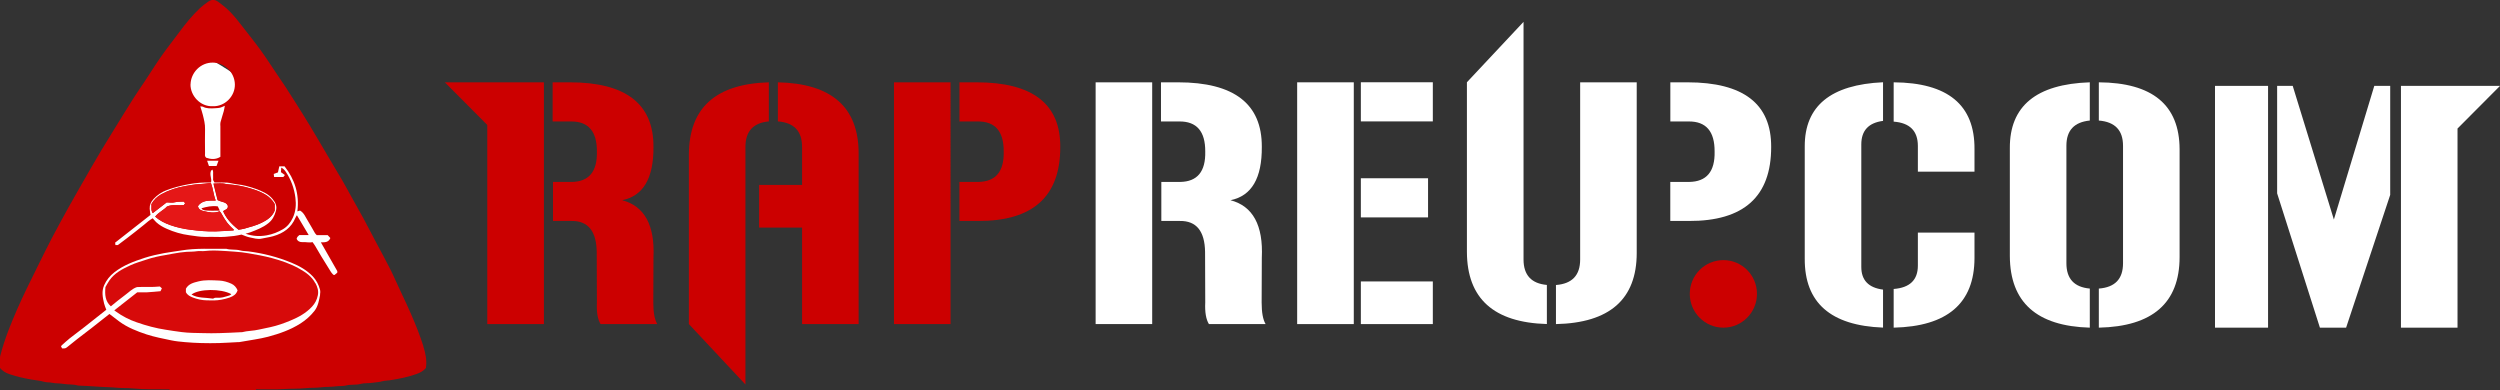 <?xml version="1.0" encoding="UTF-8"?>
<svg id="Layer_2" data-name="Layer 2" xmlns="http://www.w3.org/2000/svg" viewBox="0 0 434.91 67.9">
  <rect x="0" y="0" width="434.91" height="67.9" fill="#333333" stroke="none"/>
  <defs>
    <style>
      .cls-1 {
        fill: #d70a0a;
      }

      .cls-1, .cls-2, .cls-3, .cls-4, .cls-5 {
        fill-rule: evenodd;
      }

      .cls-2 {
        fill: #e51717;
      }

      .cls-6, .cls-3 {
        fill: #fff;
      }

      .cls-7, .cls-5 {
        fill: #c00;
      }

      .cls-4 {
        fill: #dc0f0f;
      }
    </style>
  </defs>
  <g id="Logo_copy" data-name="Logo copy">
    <g>
      <path class="cls-3" d="M64.28,46.37c.22,1.83.22,3.89-.5,5.59-.18.49-.38.98-.61,1.46-3.85,8.17-13.63,13.97-25.09,13.97-6.18,0-11.87-1.69-16.4-4.52-.41-.26-.82-.52-1.21-.8-.36-.38-.95-.53-1.24-.53-3.52-1.17-9.23,2.78-10.4-1.76-.88-3.81,3.81-6.89,2.7-10.88-.1-.52-.17-1.05-.22-1.59-.05-.53-.07-1.07-.07-1.62,0-11.98,18.05-39.62,25.96-35.04,3.4,1.97,6.95,4.52,10.33,7.42.42.36.84.73,1.26,1.11.62.46,1.21,1.2,1.5,1.78,1.32,3.22,3.66,5.27,5.13,8.2.44.73,0,1.61-.19,2.49-.08.34-.13.68-.1,1.03,0,.29.15.59.44.88.88.73,1.91,1.32,2.49,2.2.4.77.87,1.46,1.38,2.09.25.32.52.63.79.93,1.64,1.96,3.11,4.01,3.92,6.38.05.42.09.83.13,1.22Z"/>
      <g>
        <path class="cls-7" d="M40.24,51.17c-.18.24-.46.26-.72.35-.49.16-.98.29-1.5.28-.31,0-.63-.07-.91.13-.04.03-.1.02-.15.01-1.22-.2-2.51-.04-3.65-.7,1.32-1.02,5.12-1.06,6.93-.07Z"/>
        <g>
          <path class="cls-5" d="M73.66,60.24c-.6-1.87-1.32-3.7-2.11-5.5-.48-1.08-.95-2.16-1.47-3.22-.73-1.49-1.37-3.04-2.11-4.53-.81-1.63-1.7-3.23-2.55-4.84-.72-1.36-1.42-2.73-2.15-4.08-.7-1.29-1.43-2.56-2.14-3.84-.51-.92-1.01-1.86-1.54-2.77-.85-1.46-1.73-2.91-2.59-4.37-1.02-1.72-2.02-3.46-3.06-5.17-.78-1.3-1.59-2.58-2.4-3.87-.62-.98-1.24-1.96-1.87-2.93-.48-.73-.98-1.45-1.47-2.18-.98-1.45-1.93-2.93-2.96-4.35-1.1-1.51-2.29-2.95-3.42-4.43-.72-.93-1.47-1.84-2.34-2.63-.48-.44-1-.82-1.52-1.21-.55-.42-1.14-.45-1.71-.05-.51.36-1.02.73-1.47,1.15-1.34,1.27-2.51,2.7-3.61,4.2-.98,1.33-2.02,2.62-2.97,3.97-1.04,1.48-2,3.01-2.99,4.51-.65.99-1.34,1.96-1.97,2.96-1.09,1.72-2.15,3.45-3.22,5.18-.81,1.31-1.62,2.63-2.42,3.95-.62,1.03-1.23,2.08-1.83,3.13-.77,1.34-1.53,2.67-2.3,4.01-.55.96-1.1,1.92-1.63,2.89-.95,1.73-1.91,3.46-2.83,5.22-.81,1.55-1.57,3.11-2.35,4.68-.66,1.33-1.32,2.67-1.97,4-1.15,2.37-2.22,4.77-3.17,7.23-.58,1.5-1.08,3.01-1.48,4.57-.04.17-.06.36-.06.54,0,.5,0,1,0,1.53.42.52.95.85,1.62,1.08,1.24.43,2.5.71,3.78.94.78.14,1.57.2,2.34.42.41.12.86.05,1.3.15.65.15,1.35.08,2,.2.84.15,1.71.03,2.54.29.05.02.1,0,.16.01,1.04.05,2.08.08,3.12.17,1.12.1,2.25.07,3.35.19.97.1,1.93.03,2.89.13,2.09.21,4.18.12,6.27.16.1,0,.2.09.3.14h14.83c.08-.27.31-.14.46-.14,1.47-.02,2.95.05,4.41-.05,1.25-.09,2.51-.02,3.75-.15.91-.1,1.83-.03,2.73-.15.86-.11,1.72-.05,2.57-.17.62-.09,1.27,0,1.85-.16.82-.21,1.65-.04,2.46-.26.66-.18,1.39-.09,2.08-.2.58-.1,1.17-.1,1.74-.27.41-.12.86-.09,1.3-.17,1.59-.26,3.15-.54,4.67-1.1.63-.23,1.17-.53,1.59-1.03.21-1.32-.07-2.58-.46-3.81ZM33.15,14.66c.05-2.01,1.73-3.8,3.89-3.77,2.01.03,3.77,1.66,3.82,3.78.05,2.07-1.75,3.89-3.85,3.81-2.2.09-3.91-1.87-3.87-3.82ZM38.34,21.87c0,1.78,0,3.57,0,5.41-.83.52-1.68.44-2.49.15-.28-.27-.18-.55-.18-.8,0-1.39-.04-2.78,0-4.17.03-.87-.19-1.68-.39-2.5-.11-.47-.28-.92-.44-1.45.18.02.34,0,.45.05.66.35,1.34.32,2.25.26.26-.02.52-.03.77-.09.24-.06.47-.19.8-.33-.07.39-.11.68-.19.96-.18.64-.39,1.26-.56,1.9-.05.2-.03.41-.03.62ZM38.01,27.96l-.34.92h-1.32l-.32-.92h1.98ZM55.69,51.28c-.19.98-.35,1.99-.98,2.8-.68.86-1.49,1.59-2.43,2.19-1.74,1.11-3.67,1.78-5.64,2.31-.76.21-1.55.34-2.33.48-.91.17-1.81.31-2.72.46-.08.01-.16,0-.24,0-1.07.05-2.13.13-3.2.16-1.05.03-2.1.03-3.15,0-.93-.02-1.87-.08-2.8-.16-.82-.07-1.65-.15-2.45-.32-1.42-.3-2.85-.57-4.24-1.02-1.69-.56-3.33-1.2-4.77-2.26-.54-.4-1.07-.82-1.7-1.3-.99.78-2.01,1.58-3.02,2.38-.86.67-1.73,1.32-2.59,1.99-.59.46-1.17.95-1.76,1.41-.29.23-.38.23-.88.21-.03-.06-.06-.13-.09-.2-.02-.05-.05-.09-.09-.15.04-.06.07-.13.12-.18.47-.41.92-.84,1.41-1.23.85-.67,1.73-1.31,2.58-1.98,1.24-.97,2.48-1.96,3.77-2.98-.13-.36-.3-.73-.39-1.11-.24-1.05-.46-2.09.02-3.17.4-.91,1-1.63,1.76-2.23,1.58-1.24,3.42-1.92,5.3-2.53,1.1-.35,2.21-.6,3.34-.81,1.01-.19,2.03-.3,3.03-.47,2.6-.43,5.21-.25,7.81-.29.8.24,1.64.06,2.45.29.43.12.92.1,1.38.16,2.6.33,5.11.98,7.53,1.98,1.36.56,2.65,1.28,3.69,2.37.62.65,1.01,1.42,1.25,2.27.08.29.07.64.01.94ZM58.7,47.42l-.51.42c-.07-.02-.17,0-.21-.05-.14-.15-.29-.3-.4-.47-.58-.92-1.15-1.84-1.71-2.76-.36-.59-.7-1.2-1.05-1.79-.13-.22-.29-.42-.45-.65-.61.15-1.19-.05-1.78,0-.38.03-.82-.14-.99-.59.14-.35.14-.35.47-.64h1.63l-2.05-3.45c-.08.14-.18.27-.24.42-.73,1.76-2.09,2.72-3.88,3.23-.67.19-1.35.27-2.02.42-.69.16-1.39-.08-2.07-.21-.47-.09-.91-.31-1.42-.49-.39.07-.83.19-1.28.24-1.01.12-2.02.22-3.04.17-.66-.03-1.31,0-1.97,0-.93,0-1.84-.17-2.77-.29-1.39-.18-2.7-.57-3.96-1.13-.66-.29-1.29-.65-1.82-1.14-.21-.2-.39-.43-.62-.69-.58.34-1.04.74-1.51,1.14-.5.42-1.01.81-1.52,1.21-.49.38-.97.77-1.47,1.14-.49.38-1,.75-1.56,1.17h-.42l-.05-.42,6.15-4.82c-.05-.38-.12-.74-.14-1.09-.03-.65.22-1.19.67-1.68.66-.72,1.45-1.23,2.36-1.57,1.22-.45,2.46-.76,3.74-1,1.28-.24,2.56-.34,3.89-.29.22-.68-.31-1.3.01-2.06l.24-.2c.2.32.1.61.12.89.02.29,0,.58,0,.92l.25.45c.13,0,.26,0,.39,0,.6,0,1.21-.04,1.81.01.58.05,1.15.23,1.73.29,1.12.12,2.2.42,3.26.8,1.09.4,2.16.84,2.93,1.78.51.62.8,1.25.54,2.11-.25.85-.59,1.52-1.31,2.09-.95.76-2.04,1.16-3.14,1.58-.24.09-.49.14-.82.24,1.26.43,2.43.5,3.67.28,1.03-.18,1.96-.55,2.85-1.07.79-.47,1.32-1.16,1.7-1.97.53-1.12.61-2.32.46-3.5-.21-1.63-.76-3.18-1.71-4.56-.18-.26-.37-.48-.75-.69l-.06.8.69.5-.27.34h-1.61l-.06-.53.73-.27.24-1.06h.91c1.78,2.27,2.61,4.85,2.23,7.84l.46-.14c.72.41.96,1.16,1.36,1.78.44.7.82,1.43,1.24,2.14.08.13.2.23.31.35h1.9l.47.51c-.33.8-.99.74-1.65.75.98,1.7,1.92,3.34,2.85,4.99.03.06,0,.16,0,.28Z"/>
          <path class="cls-5" d="M40.7,39.97s-.05.11-.08.12c-1.04.06-2.07.14-3.11.17-1.45.04-2.89-.1-4.33-.28-1.22-.15-2.41-.41-3.56-.82-.95-.34-1.84-.78-2.62-1.47.58-.74,1.45-1.11,2.05-1.75.94-.43,1.93-.14,2.94-.27l.23-.31-.26-.29c-.5.04-1.01-.02-1.53.12-.44.12-.94.02-1.43.02l-2.42,1.87c-.35-.47-.18-1.02-.23-1.58.41-.72.98-1.3,1.73-1.71,1.34-.73,2.76-1.19,4.26-1.44.76-.13,1.51-.27,2.29-.31.67-.03,1.34-.13,2.07-.21.38,1.01.43,2.06.83,3.06-1.16.02-2.34-.11-3.09.96.09.62.62.79,1.01.88.9.21,1.83.42,2.77.02.1.13.21.24.28.37.25.45.46.81.66,1.11.01.02.02.03.03.05.03.05.06.09.09.14.01.02.02.03.03.04.03.05.07.09.1.14.02.02.03.05.05.07.02.03.04.05.06.08.01.01.02.03.03.04.03.04.07.08.1.12,0,0,.02.02.02.03.05.06.1.11.15.17.01.02.03.03.04.05,0,0,0,0,0,0,.03.03.06.07.09.1.02.03.05.05.08.08.01.01.03.03.04.04.03.03.06.06.09.09.05.05.1.1.15.15.03.03.06.06.1.09.03.03.07.06.1.1.01,0,.02.02.03.03.02.02.05.04.07.06,0,0,.02.02.03.03.01.01.03.03.04.04h0ZM37.88,35.89l.36.75c-.84,0-1.59.05-2.34-.02-.28-.03-.68-.02-.85-.39.89-.26,1.79-.47,2.82-.33ZM41.48,39.95c-1.34-1.06-2.17-2.06-2.66-3.2,0,0,.02-.02.03-.03.02-.02.04-.03.06-.05.06-.05.13-.08.21-.12.02,0,.04-.02.05-.03.07-.03.13-.07.19-.11,0,0,.01,0,.02-.01.02-.01.03-.02.05-.04,0,0,.02-.01.02-.02.03-.03.06-.06.09-.1,0,0,.01-.02.02-.02,0-.01.01-.02.02-.03,0,0,0-.02.01-.03,0,0,0-.02.01-.02,0,0,0-.01,0-.02,0-.01,0-.02.01-.03,0,0,0-.01,0-.02,0-.01,0-.03.01-.04,0,0,0-.01,0-.02,0,0,0,0,0-.01,0,0,0-.01,0-.02,0,0,0-.02,0-.03,0,0,0-.02,0-.02,0,0,0,0,0,0,0-.02,0-.04,0-.06,0,0,0-.02,0-.02,0-.01,0-.03,0-.04-.23-.71-1.1-.62-1.78-1l-.72-2.87c.79,0,1.48-.12,2.17.08.12.03.26.04.38.05,1.31.09,2.59.33,3.84.7.9.27,1.78.59,2.6,1.07.69.4,1.24.94,1.65,1.67v1.13c-.43,1.06-1.27,1.62-2.25,2.11-.97.49-2.01.72-3.02,1.03-.34.1-.7.13-1.05.19Z"/>
          <path class="cls-1" d="M54.85,49.27c-.61-1.18-1.65-1.89-2.77-2.52-1.52-.86-3.17-1.42-4.84-1.87-1.3-.35-2.64-.57-3.97-.81-.81-.15-1.63-.23-2.45-.29-.96-.08-1.92-.13-2.88-.18-.5-.03-1-.02-1.5,0-.49.02-.99.12-1.47.08-.49-.05-.95.08-1.42.09-.75,0-1.51.06-2.25.16-.86.11-1.71.31-2.56.45-1.11.18-2.2.42-3.26.78-.94.32-1.91.58-2.81,1-1.38.64-2.75,1.33-3.65,2.64-.27.4-.5.83-.68,1.14-.12,1.32-.05,2.45.94,3.35.82-.66,1.59-1.32,2.41-1.91.71-.51,1.31-1.18,2.15-1.44,1.3-.07,2.59.05,3.97-.1l.35.32-.24.5c-.83.07-1.58.15-2.33.19-.55.03-1.1,0-1.71,0l-4,3.14c.09.07.2.14.3.22,1.11.8,2.31,1.42,3.6,1.86,1.66.58,3.35,1.04,5.1,1.3.91.14,1.82.29,2.73.4,1.23.16,2.49.15,3.74.18.95.03,1.89.03,2.84,0,1.25-.03,2.5-.1,3.74-.16.05,0,.11,0,.16,0,.97-.26,1.99-.22,2.97-.46.67-.16,1.34-.29,2.02-.43,1.18-.26,2.3-.66,3.41-1.12,1.43-.59,2.74-1.3,3.8-2.45.52-.56.84-1.18,1-1.96.16-.8-.07-1.44-.41-2.1ZM40.04,51.73c-.5.18-1.02.31-1.55.41-.83.16-1.66.13-2.49.11-.85-.01-1.68-.19-2.47-.5-.45-.18-.92-.39-1.19-.92v-.61c.48-.86,1.34-1.05,2.16-1.26,1.2-.31,2.44-.2,3.66-.15.7.03,1.4.24,2.06.53.52.23.88.63,1.11,1.16-.21.7-.73,1.02-1.29,1.22Z"/>
          <path class="cls-2" d="M32.21,35.35l-.26-.29c-.5.04-1.01-.02-1.53.12-.44.12-.94.02-1.43.02l-2.42,1.87c-.35-.47-.18-1.02-.23-1.58.41-.72.98-1.3,1.73-1.71,1.34-.73,2.76-1.19,4.26-1.44.76-.13,1.51-.27,2.29-.31.67-.03,1.34-.13,2.07-.21.38,1.01.43,2.06.83,3.06-1.16.02-2.34-.11-3.09.96.09.62.62.79,1.01.88.9.21,1.83.42,2.77.02.1.13.21.24.28.37.84,1.51,1.26,1.98,2.2,2.85-.02.04-.05.11-.08.12-1.04.06-2.07.14-3.11.17-1.45.04-2.89-.1-4.33-.28-1.22-.15-2.41-.41-3.56-.82-.95-.34-1.84-.78-2.62-1.47.58-.74,1.45-1.11,2.05-1.75.94-.43,1.93-.14,2.94-.27l.23-.31Z"/>
          <path class="cls-4" d="M47.81,35.49v1.13c-.43,1.06-1.27,1.62-2.25,2.11-.97.49-2.01.72-3.02,1.03-.34.1-.7.13-1.05.19-1.34-1.06-2.17-2.06-2.66-3.2.27-.29.84-.24.84-.95-.23-.71-1.1-.62-1.78-1l-.72-2.87c.79,0,1.48-.12,2.17.08.12.03.26.04.38.05,1.31.09,2.59.33,3.84.7.9.27,1.78.59,2.6,1.07.69.4,1.24.94,1.65,1.67Z"/>
        </g>
      </g>
      <g>
        <path class="cls-3" d="M202.03,31.64v6.8h3.23c2.87-.04,4.33,1.77,4.38,5.4l.03,8.77c-.08,1.68.13,2.94.64,3.77h9.86c-.46-.77-.69-2.02-.69-3.75l.03-7.77c.27-5.66-1.55-9.01-5.45-10.03,3.67-.74,5.49-3.83,5.45-9.28.04-7.48-4.83-11.23-14.57-11.23h-2.97v6.81h3.2c3.02-.02,4.52,1.73,4.5,5.23.08,3.49-1.38,5.25-4.38,5.29h-3.26ZM190.6,56.38h9.84V14.32h-9.84v42.06Z"/>
        <path class="cls-3" d="M225.66,56.38h9.85V14.32h-9.85v42.06ZM236.74,48.96v7.42h12.52v-7.42h-12.52ZM249.26,21.12v-6.81h-12.52v6.81h12.52ZM248.43,37.82v-6.81h-11.69v6.81h11.69Z"/>
        <path class="cls-3" d="M270.68,56.38c9.34-.2,14.04-4.32,14.05-12.35V14.32h-9.84v30.83c0,2.74-1.4,4.22-4.21,4.43v6.8ZM269.11,49.57c-2.71-.24-4.07-1.72-4.07-4.43V3.8l-9.85,10.51v29.54c.04,8.09,4.67,12.26,13.91,12.52v-6.8Z"/>
        <path class="cls-3" d="M290.57,31.64v6.8h3.23c9.56.04,14.33-4.25,14.32-12.87.04-7.5-4.83-11.25-14.57-11.25h-2.97v6.81h3.2c3.02-.02,4.52,1.73,4.5,5.23.08,3.49-1.4,5.25-4.44,5.29h-3.26Z"/>
        <path class="cls-3" d="M313.96,45c-.04,7.65,4.5,11.65,13.62,11.99v-6.61c-2.52-.32-3.78-1.63-3.78-3.94v-21.32c0-2.4,1.26-3.76,3.78-4.09v-6.72c-9.1.41-13.64,4.13-13.62,11.17v19.51ZM329.43,57c9.34-.21,14.04-4.24,14.06-12.09v-4.44h-9.85v5.74c0,2.49-1.4,3.85-4.21,4.06v6.73ZM329.43,21.16c2.81.21,4.21,1.62,4.21,4.23v4.47h9.85v-3.91c.06-7.69-4.63-11.57-14.06-11.63v6.84Z"/>
        <path class="cls-3" d="M369.33,45.8c0,2.73-1.4,4.19-4.21,4.4v6.8c9.34-.2,14.04-4.29,14.05-12.27v-18.76c-.02-7.7-4.71-11.59-14.05-11.65v6.65c2.81.23,4.21,1.69,4.21,4.39v20.44ZM349.64,44.55c.04,8.04,4.67,12.19,13.91,12.45v-6.8c-2.71-.24-4.07-1.71-4.07-4.4v-20.46c0-2.65,1.36-4.1,4.07-4.37v-6.65c-9.31.31-13.95,4.13-13.91,11.45v18.78Z"/>
        <path class="cls-5" d="M293.96,51.12c0-3.25,2.62-5.87,5.85-5.87s5.84,2.63,5.84,5.87-2.62,5.88-5.84,5.88-5.85-2.63-5.85-5.88Z"/>
        <path class="cls-5" d="M96.2,31.64v6.8h3.23c2.87-.04,4.33,1.77,4.38,5.4l.03,8.77c-.08,1.68.13,2.94.64,3.77h9.86c-.46-.77-.69-2.02-.69-3.75l.03-7.77c.27-5.66-1.55-9.01-5.45-10.03,3.67-.74,5.49-3.83,5.45-9.28.04-7.48-4.83-11.23-14.57-11.23h-2.97v6.81h3.2c3.02-.02,4.52,1.73,4.5,5.23.08,3.49-1.38,5.25-4.38,5.29h-3.26ZM84.77,56.38h9.85V14.32h-17.23l7.38,7.42v34.64Z"/>
        <path class="cls-5" d="M166.9,31.64v6.8h3.23c9.56.04,14.33-4.25,14.32-12.87.04-7.5-4.83-11.25-14.57-11.25h-2.97v6.81h3.2c3.02-.02,4.52,1.73,4.5,5.23.08,3.49-1.4,5.25-4.44,5.29h-3.26ZM155.52,56.38h9.84V14.32h-9.84v42.06Z"/>
        <g>
          <path class="cls-5" d="M135.32,14.32c9.34.2,14.04,4.32,14.05,12.35v29.71h-9.84v-30.83c0-2.75-1.4-4.22-4.21-4.43v-6.81ZM133.75,21.12c-2.71.24-4.07,1.72-4.07,4.43v41.34l-9.84-10.51v-29.53c.04-8.09,4.67-12.26,13.91-12.53v6.81Z"/>
          <rect class="cls-7" x="132.06" y="32.17" width="11.69" height="7.42"/>
        </g>
        <polygon class="cls-3" points="415.81 33.9 415.81 14.94 413.04 14.94 406.01 38.19 398.85 14.94 396.14 14.94 396.14 33.64 403.58 57 408.14 57 415.81 33.9"/>
        <rect class="cls-6" x="385.33" y="14.94" width="9.23" height="42.06"/>
        <polygon class="cls-3" points="427.52 57 417.68 57 417.68 14.94 434.91 14.94 427.52 22.36 427.52 57"/>
      </g>
    </g>
  </g>
</svg>